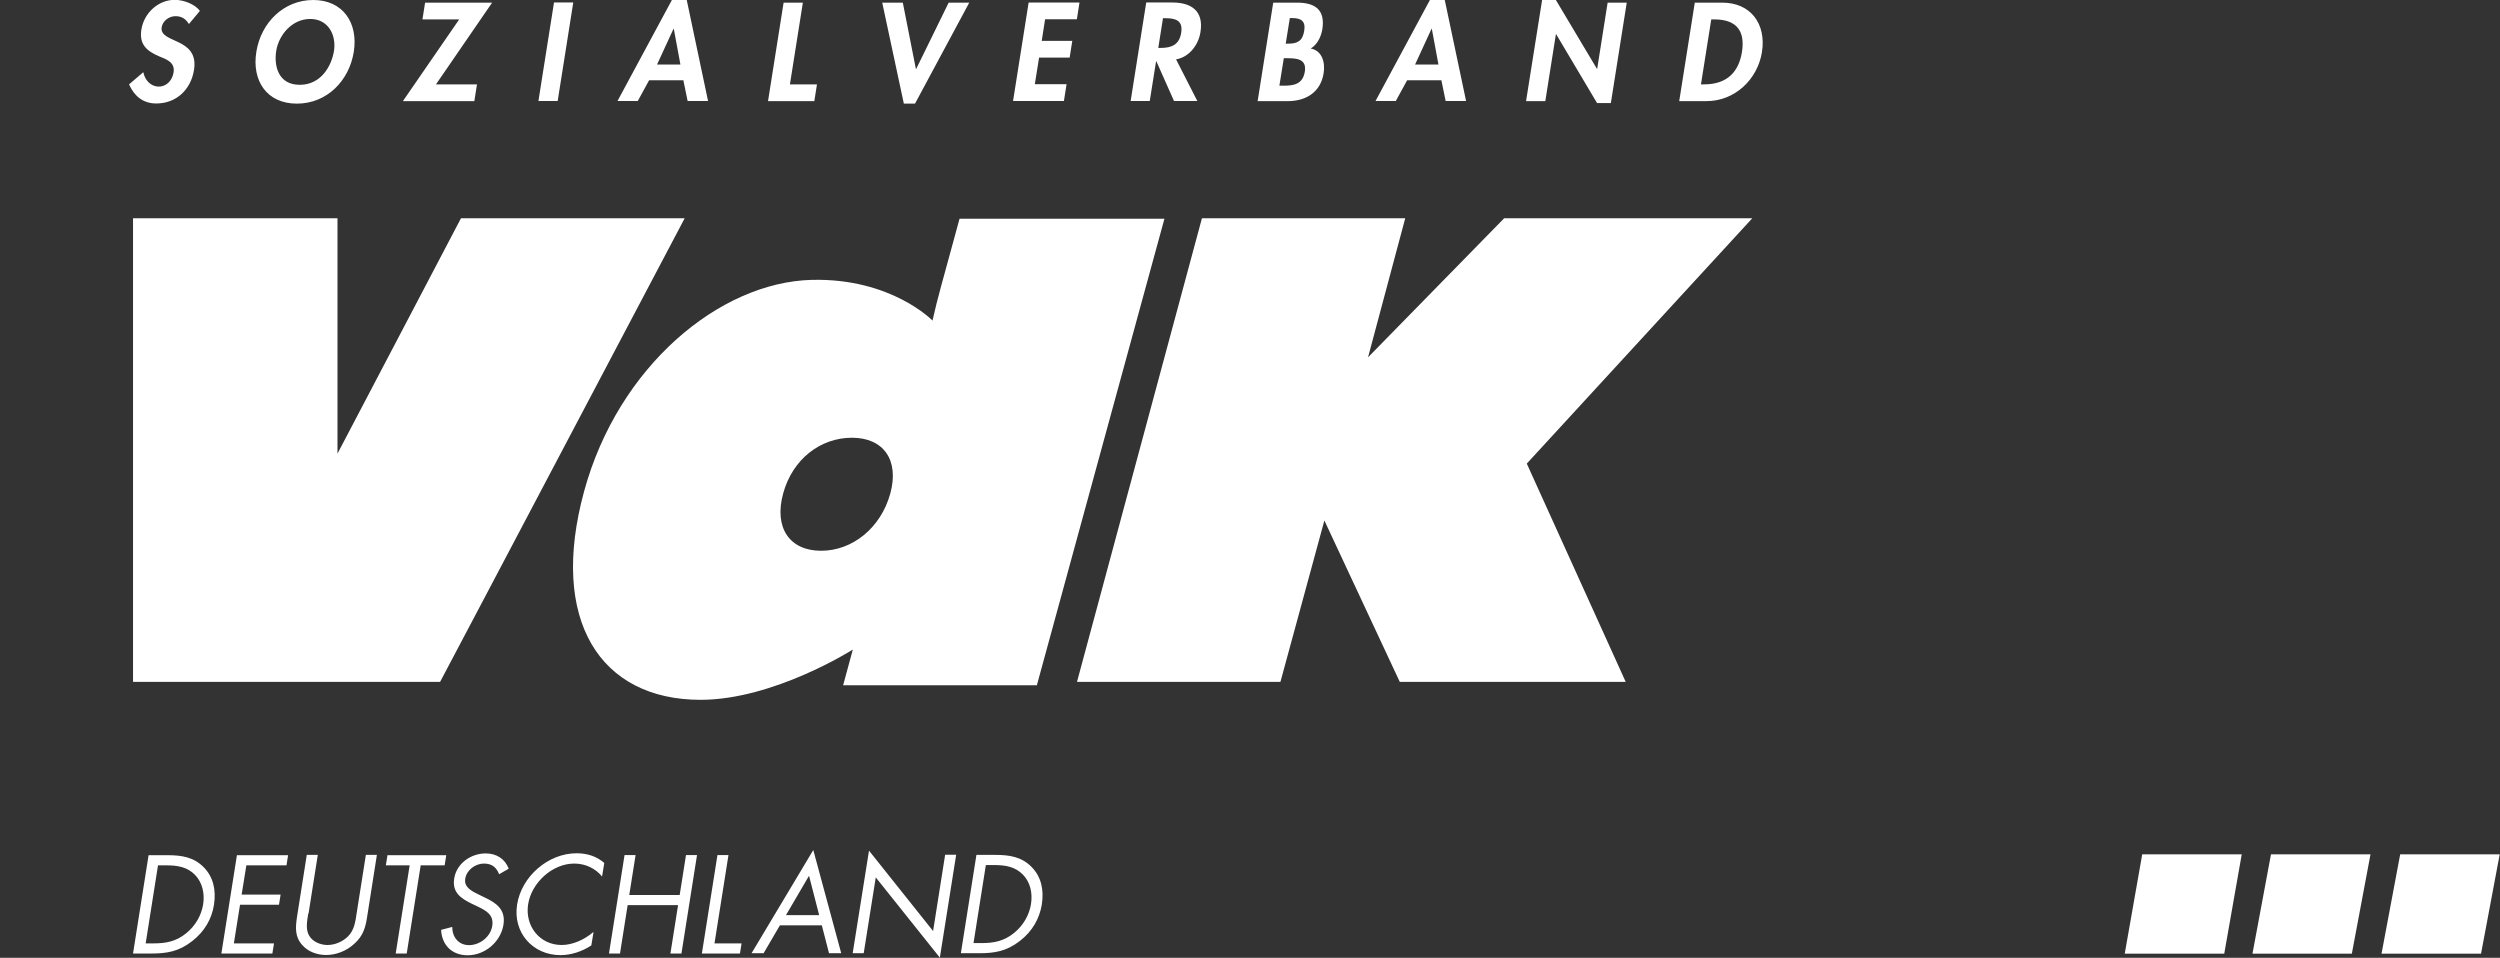<svg xmlns="http://www.w3.org/2000/svg" viewBox="0 0 170.08 65.16"><rect x="0" y="0" width="170.08" height="65.16" fill="#333333" stroke="none"/><path stroke-width="0" fill="#fff" d="M12.86 1.65c-.2-.34-.48-.55-.92-.55s-.87.32-.94.75c-.18 1.13 2.55.66 2.2 2.9-.21 1.34-1.2 2.29-2.57 2.29-.92 0-1.51-.53-1.85-1.3l.97-.83c.1.52.49.98 1.05.98s.93-.45 1.01-.97c.11-.69-.5-.89-.99-1.09-.81-.35-1.37-.79-1.2-1.83C9.8.89 10.76-.01 11.89-.01c.6 0 1.37.29 1.71.75l-.76.91ZM20.19 7.05c-2.04 0-3.07-1.56-2.75-3.53C17.76 1.53 19.31 0 21.31 0s3.07 1.53 2.76 3.52c-.31 1.97-1.83 3.53-3.87 3.53Zm.91-5.76c-1.23 0-2.14 1.09-2.31 2.18-.16 1.03.15 2.3 1.6 2.3s2.16-1.27 2.33-2.3c.17-1.08-.38-2.18-1.62-2.18ZM32.45 5.74l-.18 1.14h-4.86l3.83-5.56h-2.5l.18-1.14h4.56l-3.82 5.56h2.78ZM37.94 6.87h-1.31l1.06-6.7H39l-1.06 6.7ZM44.16 5.46l-.77 1.41h-1.38L45.71 0h1.01l1.45 6.87h-1.39l-.29-1.41h-2.33Zm1.68-3.5h-.02L44.7 4.39h1.59l-.45-2.43ZM53.73 5.74h1.85l-.18 1.14h-3.15l1.06-6.7h1.31l-.88 5.56ZM62.31 4.69h.02L64.54.18h1.4l-3.69 6.87h-.76L60.02.18h1.4l.89 4.51ZM71.1 1.31l-.23 1.47h2.08l-.18 1.14h-2.08l-.29 1.81h2.16l-.18 1.14h-3.46l1.06-6.7h3.46l-.18 1.14H71.1ZM81.45 6.87h-1.58l-1.2-2.7h-.02l-.43 2.7h-1.3l1.06-6.7h1.77c1.32 0 2.15.59 1.92 2.01-.13.85-.74 1.7-1.66 1.86l1.44 2.82ZM78.8 3.26h.17c.72 0 1.26-.21 1.39-1.03.13-.83-.37-.99-1.06-.99h-.18l-.32 2.02ZM86.62.18h1.62c1.24 0 1.93.49 1.72 1.82-.08.48-.33 1.03-.79 1.3.77.14 1 .94.88 1.68-.21 1.31-1.22 1.9-2.44 1.9h-2.05l1.06-6.7Zm.41 5.65h.28c.7 0 1.32-.09 1.46-.96.14-.87-.57-.91-1.22-.91h-.21l-.3 1.86Zm.45-2.86h.16c.64 0 .98-.19 1.09-.88.11-.68-.25-.86-.81-.86h-.17l-.28 1.74ZM95.73 5.46l-.77 1.41h-1.38L97.28 0h1.01l1.45 6.87h-1.39l-.29-1.41h-2.33Zm1.68-3.5h-.02l-1.12 2.43h1.59l-.45-2.43ZM104.91 0h.94l2.79 4.68h.02l.71-4.5h1.3l-1.08 6.83h-.94l-2.78-4.68h-.02l-.72 4.55h-1.31l1.09-6.87ZM115.3.18h1.87c1.94 0 3 1.45 2.7 3.36-.3 1.88-1.86 3.34-3.77 3.34h-1.86l1.06-6.7Zm.42 5.56h.21c1.61 0 2.37-.89 2.58-2.21.23-1.46-.4-2.21-1.88-2.21h-.21l-.7 4.42ZM168.79 64.88h-6.77l1.27-6.76h6.77l-1.27 6.76zM160 64.88h-6.76l1.26-6.76h6.77L160 64.88zM151.32 64.88h-6.77l1.19-6.76h6.77l-1.19 6.76zM9.05 14.85h13.91v16.01l8.4-16.01h15.22L32.84 40.9l-2.9 5.49H9.05V14.85zM95.6 14.85l-2.53 9.46 9.26-9.46h16.88l-15.34 16.69 6.73 14.85H95.23L90.1 35.41l-2.99 10.98H73.27l8.5-31.54H95.6zM65.28 14.88l-1.26 4.61c-.21.77-.41 1.55-.58 2.32 0 0-2.8-2.9-8.21-2.77-6.3.16-13.18 5.91-15.49 14.38-2.4 8.78 1.09 14.19 7.92 14.19 4.99 0 10.36-3.42 10.36-3.42l-.66 2.43h13.18l8.68-31.74H65.28Zm-4.71 18.69c-.64 2.34-2.57 3.9-4.71 3.9s-3.22-1.56-2.58-3.9c.64-2.34 2.54-3.79 4.68-3.79s3.23 1.51 2.61 3.79ZM10.11 58.18h1.26c1 0 1.8.13 2.48.81.66.66.86 1.55.71 2.55-.15.98-.65 1.84-1.49 2.49-.91.71-1.73.84-2.78.84H9.05l1.06-6.7Zm.34 6c.82 0 1.52-.12 2.22-.69.63-.51 1.03-1.22 1.15-1.96.12-.76-.06-1.5-.55-2.01-.53-.54-1.18-.65-1.98-.65h-.54l-.84 5.31h.54ZM16.13 58.18h3.47l-.11.69h-2.73l-.32 1.99h2.65l-.11.69h-2.65l-.42 2.63h2.73l-.11.69h-3.47l1.06-6.7ZM20.97 62.16c-.08.5-.19 1.07.06 1.49.23.41.76.64 1.25.64s1.04-.22 1.41-.6c.42-.43.49-1.01.57-1.54l.63-3.99h.75l-.66 4.19c-.11.73-.26 1.31-.88 1.86-.54.5-1.25.76-1.92.76-.63 0-1.24-.24-1.62-.68-.5-.56-.47-1.17-.35-1.94l.66-4.19h.75l-.63 3.99ZM27.67 64.87h-.75l.95-6h-1.62l.11-.69h4l-.11.69h-1.63l-.95 6ZM33.96 59.48c-.19-.46-.47-.73-1.04-.73s-1.18.43-1.27 1.04c-.09.58.46.84.88 1.05l.41.2c.81.38 1.48.82 1.31 1.88-.19 1.17-1.27 2.07-2.43 2.07-1.07 0-1.76-.69-1.81-1.73l.76-.2c-.01.68.42 1.24 1.14 1.24s1.46-.55 1.58-1.31c.12-.78-.45-1.05-1.02-1.33l-.38-.18c-.73-.36-1.34-.76-1.19-1.71.16-1.04 1.15-1.71 2.14-1.71.75 0 1.32.38 1.57 1.04l-.66.38ZM40.97 59.64c-.45-.55-1.13-.89-1.9-.89-1.49 0-2.91 1.3-3.14 2.77-.23 1.47.78 2.77 2.28 2.77.75 0 1.55-.36 2.17-.89l-.15.92c-.64.42-1.39.66-2.1.66-1.89 0-3.25-1.54-2.95-3.44.3-1.92 2.12-3.49 4.04-3.49.75 0 1.37.21 1.89.66l-.15.92ZM46.24 60.89l.43-2.72h.75l-1.06 6.7h-.75l.52-3.29H42.7l-.52 3.29h-.75l1.06-6.7h.75l-.43 2.72h3.43ZM48.6 64.18h1.85l-.11.69h-2.59l1.06-6.7h.75l-.95 6ZM53.06 62.95l-1.11 1.9h-.82l4.2-7.02 1.9 7.02h-.83l-.49-1.9h-2.86Zm1.98-3.37-1.57 2.68h2.26l-.69-2.68ZM59.12 57.87l4.36 5.47.82-5.19h.75l-1.11 7-4.36-5.46-.82 5.16h-.75l1.11-6.98ZM66.43 58.16h1.26c1 0 1.8.13 2.48.81.66.66.86 1.55.71 2.55-.16.98-.65 1.84-1.49 2.49-.91.71-1.73.84-2.78.84h-1.24l1.06-6.7Zm.34 6c.82 0 1.52-.12 2.22-.69.63-.51 1.03-1.22 1.15-1.96.12-.76-.05-1.5-.55-2.01-.53-.54-1.19-.65-1.98-.65h-.54l-.84 5.31h.54Z"/></svg>
